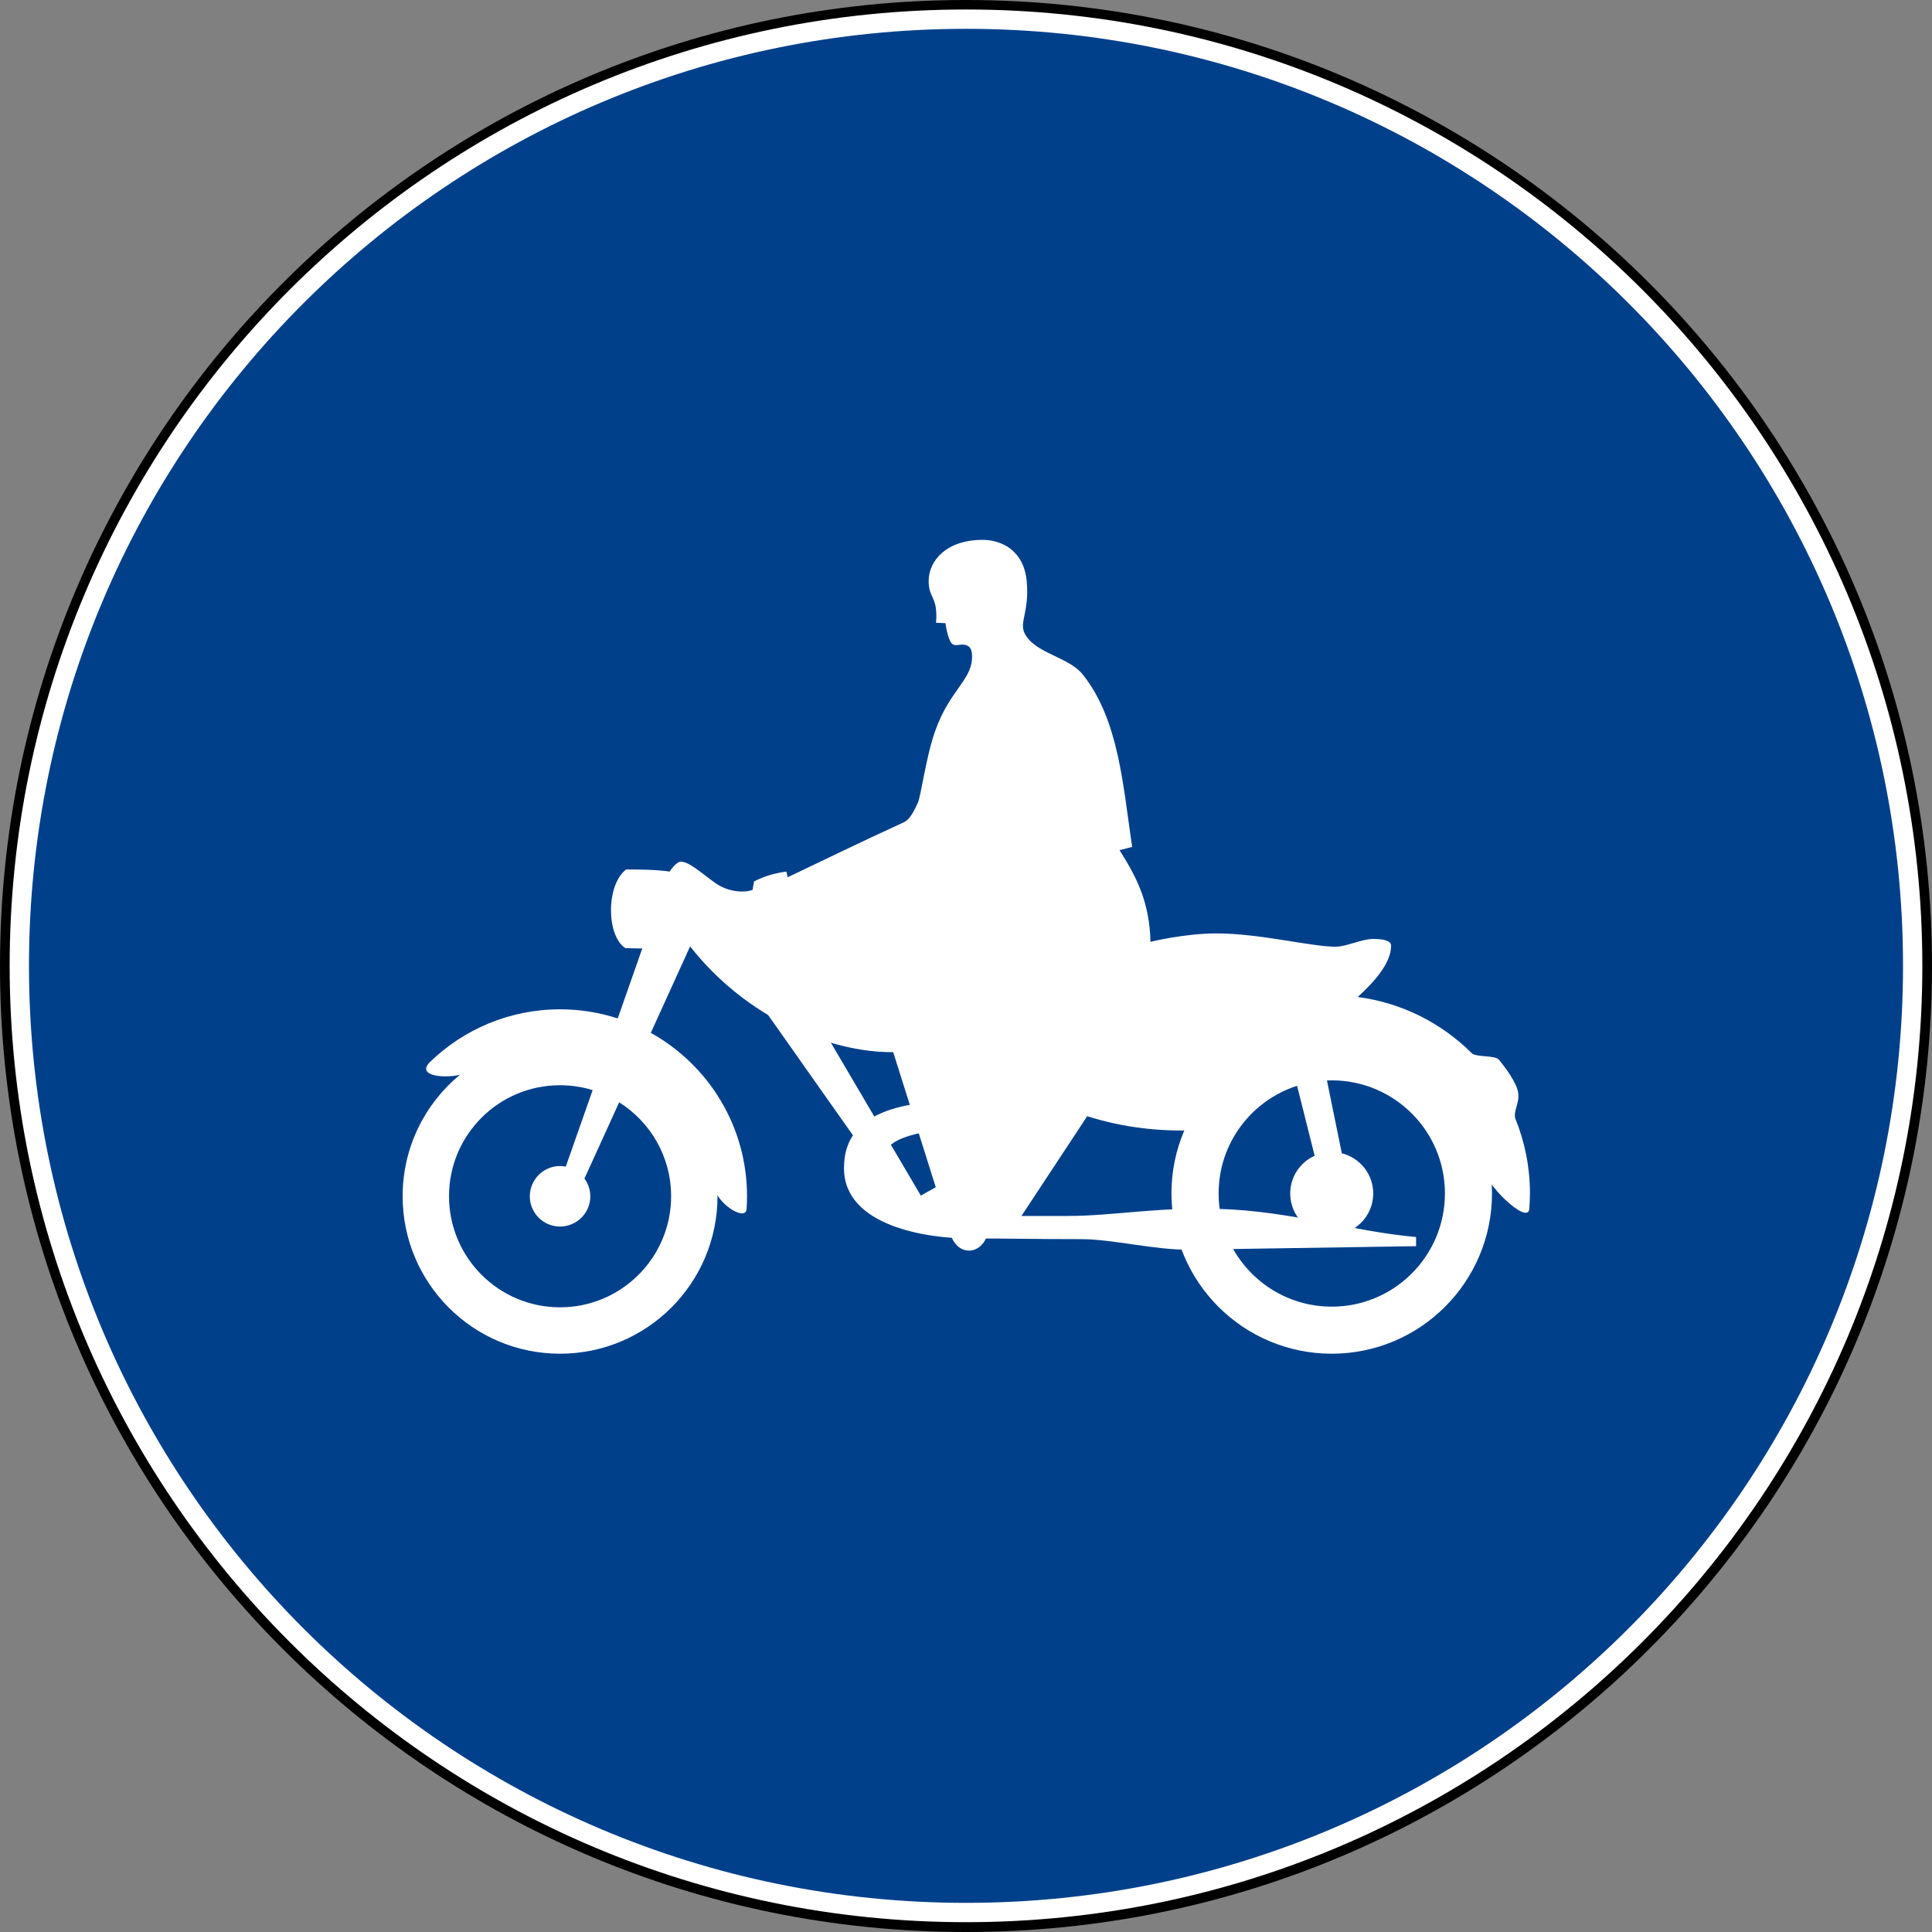 <?xml version="1.0" encoding="UTF-8" standalone="no"?>
<!-- Created with Inkscape (http://www.inkscape.org/) -->

<svg
   xmlns:dc="http://purl.org/dc/elements/1.1/"
   xmlns:cc="http://creativecommons.org/ns#"
   xmlns:rdf="http://www.w3.org/1999/02/22-rdf-syntax-ns#"
   xmlns:svg="http://www.w3.org/2000/svg"
   xmlns="http://www.w3.org/2000/svg"
   xmlns:sodipodi="http://sodipodi.sourceforge.net/DTD/sodipodi-0.dtd"
   xmlns:inkscape="http://www.inkscape.org/namespaces/inkscape"
   version="1.0"
   width="600"
   height="600"
   id="svg2"
   sodipodi:version="0.32"
   inkscape:version="0.47 r22583"
   sodipodi:docname="Italian traffic signs - motopista (1959).svg"
   inkscape:output_extension="org.inkscape.output.svg.inkscape">
  <rect width="100%" height="100%" fill="#808080" stroke="none"/>
  <sodipodi:namedview
     inkscape:window-height="1003"
     inkscape:window-width="1280"
     inkscape:pageshadow="2"
     inkscape:pageopacity="0.0"
     guidetolerance="10.0"
     gridtolerance="10.0"
     objecttolerance="10.0"
     borderopacity="1.0"
     bordercolor="#666666"
     pagecolor="#ffffff"
     id="base"
     inkscape:zoom="0.44665577"
     inkscape:cx="316.01417"
     inkscape:cy="352.95263"
     inkscape:window-x="-4"
     inkscape:window-y="-4"
     inkscape:current-layer="svg2"
     width="200px"
     height="200px"
     showgrid="false"
     inkscape:showpageshadow="false"
     inkscape:window-maximized="1" />
  <defs
     id="defs4" />
  <g
     id="g1882"
     transform="matrix(3,0,0,3,-776.094,52.488)" />
  <g
     id="g2461"
     transform="matrix(3,0,0,3,-471.706,24.491)" />
  <path
     d="m 600,300 c 0.028,165.677 -134.295,300 -300,300 C 134.295,600 -0.028,465.677 4.2927282e-6,300 -0.028,134.323 134.295,0 300,0 c 165.705,0 300.028,134.323 300,300 l 0,0 z"
     style="fill:#000000;fill-opacity:1;fill-rule:evenodd;stroke:none"
     id="path2683" />
  <path
     d="m 597,299.95 c 0,164.029 -132.971,297 -297,297 -164.029,0 -297,-132.971 -297,-297 0,-164.029 132.971,-297 297,-297 164.029,0 297,132.971 297,297 l 0,0 z"
     style="fill:#ffffff;fill-opacity:1;fill-rule:evenodd;stroke:none"
     id="path2685" />
  <path
     style="fill:#00408b;fill-opacity:1;fill-rule:evenodd;stroke:none"
     d="m 300,8.95 c -160.715,0 -291,130.285 -291,291 0,160.715 130.285,291 291,291 160.715,0 291,-130.285 291,-291 0,-160.715 -130.285,-291 -291,-291 z"
     id="path1877"
     sodipodi:nodetypes="cssss" />
  <g
     id="g3678"
     transform="matrix(1.103,0,0,1.103,-14.662,-5.66)"
     style="fill:#ffffff">
    <path
       sodipodi:nodetypes="csccssssssccccsscccccscccccccccccssssssscsssscccssssccc"
       id="path2887"
       d="m 289.896,157.135 c -10.085,0 -15.13,5.859 -15.13,11.578 0,5.069 2.672,4.308 2.078,11.755 l 2.662,0.12 c 0,0 0.539,4.43 1.792,5.74 0.8,0.836 1.929,0.22 3.262,0.311 1.256,0.086 2.242,0.745 2.389,2.527 0.594,7.208 -6.065,9.706 -10.347,21.765 -2.619,7.376 -3.987,18.388 -4.914,20.303 -1.04,2.148 -2.096,4.584 -3.948,5.432 -13.691,6.276 -22.679,10.732 -32.646,15.458 l -0.406,-1.594 c -4.226,0.582 -6.951,1.685 -9.094,2.781 l -0.406,2.375 c -2.457,0.952 -7.011,0.502 -10.331,-1.827 -4.03,-2.827 -7.447,-6.11 -9.856,-6.11 -1.402,0 -3.156,2.781 -3.156,2.781 -3.977,-0.559 -8.227,-0.594 -12.281,-0.594 -5.796,4.561 -5.455,18.904 -0.177,22.146 5.997,0.23 11.993,0.054 17.99,-0.771 16.154,20.755 39.953,30.211 57.406,30.062 L 281,352.844 c 1.843,5.848 8.37,5.896 10.281,0 l 8.312,-3.375 19.812,-30.062 c 10.144,3.221 20.578,4.41 31.25,3.938 l 2.938,-1.781 2.188,0.594 c -0.076,-0.796 0.292,-1.648 1,-2.531 l 10.5,-6.406 c 6.903,-2.761 16.106,-4.967 25.375,-5.5 l 26.875,11.688 L 430.5,331.875 c 0.036,0.384 0.07,0.761 0.094,1.156 0.326,5.339 12.92,17.164 13.281,12.5 0.112,-1.444 0.188,-2.903 0.188,-4.375 0,-7.397 -1.44,-14.456 -4.053,-20.914 -0.831,-2.054 1.206,-4.425 0.732,-7.485 -0.441,-2.844 -3.661,-7.139 -5.427,-9.259 -1.106,-1.327 -6.428,-0.623 -7.65,-1.842 -8.47,-8.443 -19.64,-14.182 -32.101,-15.813 4.733,-4.283 9.406,-9.581 9.406,-14.438 0,-1.412 -2.162,-1.906 -5,-1.906 -3.383,0 -7.504,2.188 -10.719,2.188 -6.731,0 -21.35,-3.75 -33.438,-3.75 -9.02,0 -18.594,2.375 -18.594,2.375 C 336.962,258.629 332.911,251.51 328.5,244.5 l 3.562,-0.906 c -2.578,-17.175 -3.71,-35.683 -13.844,-48.469 -4.11,-5.185 -13.529,-5.943 -16.438,-11.688 -1.573,-3.108 1.385,-6.101 0.594,-14.646 -0.803,-8.671 -7.018,-11.656 -12.479,-11.656 z m 121.948,152.458 c 9.878,3.012 17.434,9.712 18.656,22.156 l -18.656,-22.156 z"
       style="fill:#ffffff;stroke:none" />
    <path
       id="path2867"
       d="m 197.281,263.188 -10.062,28.688 c -5.119,-1.659 -10.579,-2.562 -16.25,-2.562 -14.237,0 -27.15,5.661 -36.625,14.844 -3.914,3.914 3.866,4.661 8.438,3.594 -9.848,8.126 -16.125,20.417 -16.125,34.188 0,24.481 19.831,44.344 44.312,44.344 24.481,0 44.344,-19.863 44.344,-44.344 0,-0.094 5.9e-4,-0.187 0,-0.281 2.163,3.71 7.979,6.974 8.188,3.875 0.079,-1.183 0.125,-2.39 0.125,-3.594 0,-19.793 -10.941,-37.015 -27.094,-46 l 13.812,-30.375 -13.062,-2.375 z m -26.312,47.5 c 3.193,0 6.285,0.486 9.188,1.375 l -7.562,21.531 c -0.525,-0.102 -1.071,-0.156 -1.625,-0.156 -4.7,0 -8.5,3.832 -8.5,8.531 0,4.7 3.8,8.5 8.5,8.5 4.7,0 8.531,-3.8 8.531,-8.5 0,-1.876 -0.624,-3.589 -1.656,-5 L 187.625,315.5 c 8.785,5.531 14.625,15.29 14.625,26.438 0,17.268 -14.013,31.281 -31.281,31.281 -17.268,0 -31.25,-14.013 -31.25,-31.281 0,-17.268 13.982,-31.25 31.25,-31.25 z"
       style="fill:#ffffff;fill-opacity:1;stroke:none" />
    <path
       id="path2872"
       d="m 224.802,284.169 43.536,61.741 7.124,0.792 -39.578,-67.282 -11.082,4.749 z"
       style="fill:#ffffff;stroke:none" />
    <path
       id="path2874"
       d="m 388.25,296.031 c -24.918,0 -45.125,20.207 -45.125,45.125 0,24.918 20.207,45.125 45.125,45.125 24.918,0 45.125,-20.207 45.125,-45.125 0,-24.918 -20.207,-45.125 -45.125,-45.125 z m 0,13.281 c 17.596,0 31.875,14.248 31.875,31.844 0,17.596 -14.279,31.875 -31.875,31.875 -17.596,0 -31.844,-14.279 -31.844,-31.875 0,-14.192 9.276,-26.195 22.094,-30.312 l 4.938,19.688 c -4.038,1.842 -6.875,5.902 -6.875,10.625 0,6.448 5.239,11.688 11.688,11.688 6.448,0 11.688,-5.239 11.688,-11.688 0,-5.463 -3.773,-10.036 -8.844,-11.312 l -4.188,-20.5 c 0.45,-0.019 0.889,-0.031 1.344,-0.031 z"
       style="fill:#ffffff;stroke:none" />
    <path
       sodipodi:nodetypes="cssssccsscccccc"
       id="path2892"
       d="m 275.462,315.435 c -20.789,1.701 -24.538,10.807 -24.538,18.602 0,16.455 23.693,19.789 35.224,19.789 12.641,0 17.328,0.198 31.662,0.198 8.613,0 20.877,3.117 30.475,2.968 l 63.72,-0.989 0,-2.573 c -18.271,-1.65 -35.067,-7.302 -55.409,-7.916 -18.034,-0.544 -29.612,1.979 -42.744,1.979 l -26.517,0 -5.937,-10.686 -9.894,5.541 -9.103,-12.269 c 0.868,-4.381 9.637,-6.197 15.435,-6.728 l -2.375,-7.916 z"
       style="fill:#ffffff;stroke:none" />
  </g>
</svg>
